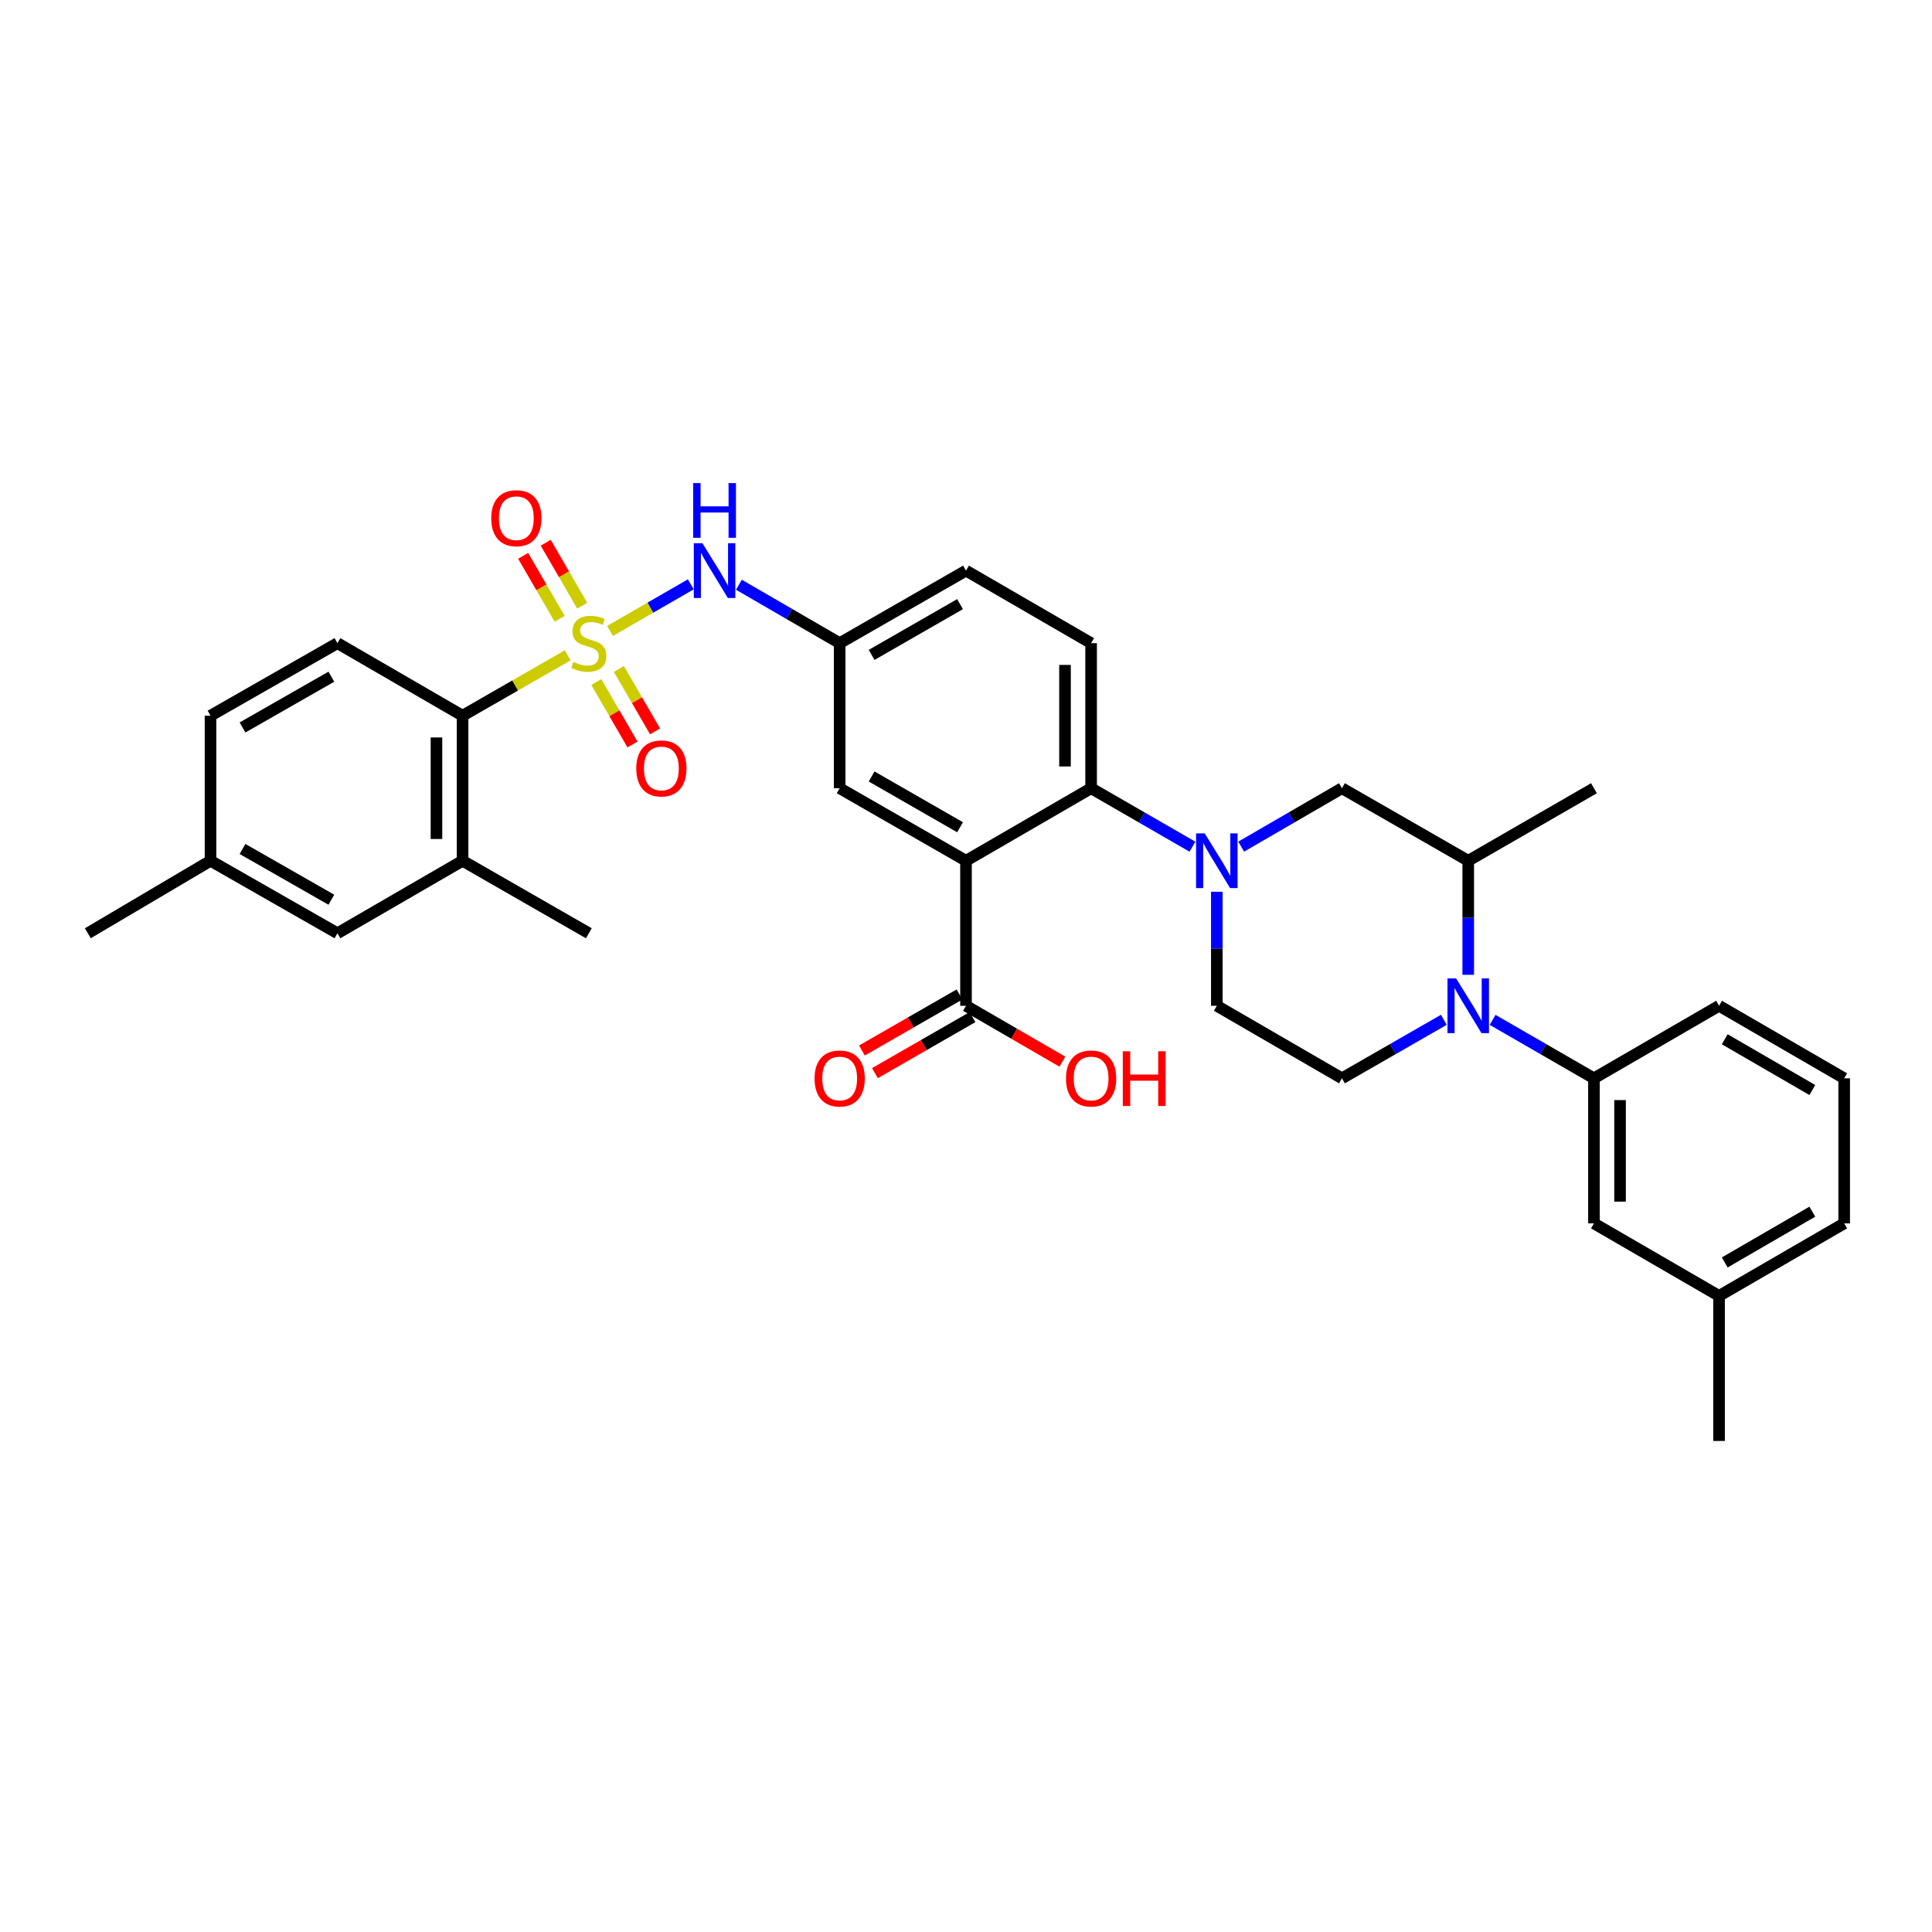 <?xml version='1.0' encoding='iso-8859-1'?>
<svg version='1.1' baseProfile='full'
              xmlns='http://www.w3.org/2000/svg'
                      xmlns:rdkit='http://www.rdkit.org/xml'
                      xmlns:xlink='http://www.w3.org/1999/xlink'
                  xml:space='preserve'
width='1000px' height='1000px' viewBox='0 0 1000 1000'>
<!-- END OF HEADER -->
<rect style='opacity:1.0;fill:#FFFFFF;stroke:none' width='1000' height='1000' x='0' y='0'> </rect>
<path class='bond-4' d='M 293.822,339.194 L 266.622,354.819' style='fill:none;fill-rule:evenodd;stroke:#CCCC00;stroke-width:6px;stroke-linecap:butt;stroke-linejoin:miter;stroke-opacity:1' />
<path class='bond-4' d='M 266.622,354.819 L 239.422,370.445' style='fill:none;fill-rule:evenodd;stroke:#000000;stroke-width:6px;stroke-linecap:butt;stroke-linejoin:miter;stroke-opacity:1' />
<path class='bond-5' d='M 315.744,326.573 L 336.65,314.512' style='fill:none;fill-rule:evenodd;stroke:#CCCC00;stroke-width:6px;stroke-linecap:butt;stroke-linejoin:miter;stroke-opacity:1' />
<path class='bond-5' d='M 336.65,314.512 L 357.556,302.451' style='fill:none;fill-rule:evenodd;stroke:#0000FF;stroke-width:6px;stroke-linecap:butt;stroke-linejoin:miter;stroke-opacity:1' />
<path class='bond-12' d='M 301.364,313.518 L 291.919,297.22' style='fill:none;fill-rule:evenodd;stroke:#CCCC00;stroke-width:6px;stroke-linecap:butt;stroke-linejoin:miter;stroke-opacity:1' />
<path class='bond-12' d='M 291.919,297.22 L 282.474,280.922' style='fill:none;fill-rule:evenodd;stroke:#FF0000;stroke-width:6px;stroke-linecap:butt;stroke-linejoin:miter;stroke-opacity:1' />
<path class='bond-12' d='M 289.675,320.291 L 280.23,303.993' style='fill:none;fill-rule:evenodd;stroke:#CCCC00;stroke-width:6px;stroke-linecap:butt;stroke-linejoin:miter;stroke-opacity:1' />
<path class='bond-12' d='M 280.23,303.993 L 270.785,287.695' style='fill:none;fill-rule:evenodd;stroke:#FF0000;stroke-width:6px;stroke-linecap:butt;stroke-linejoin:miter;stroke-opacity:1' />
<path class='bond-13' d='M 308.653,353.035 L 318.016,369.187' style='fill:none;fill-rule:evenodd;stroke:#CCCC00;stroke-width:6px;stroke-linecap:butt;stroke-linejoin:miter;stroke-opacity:1' />
<path class='bond-13' d='M 318.016,369.187 L 327.379,385.339' style='fill:none;fill-rule:evenodd;stroke:#FF0000;stroke-width:6px;stroke-linecap:butt;stroke-linejoin:miter;stroke-opacity:1' />
<path class='bond-13' d='M 320.341,346.259 L 329.704,362.412' style='fill:none;fill-rule:evenodd;stroke:#CCCC00;stroke-width:6px;stroke-linecap:butt;stroke-linejoin:miter;stroke-opacity:1' />
<path class='bond-13' d='M 329.704,362.412 L 339.067,378.564' style='fill:none;fill-rule:evenodd;stroke:#FF0000;stroke-width:6px;stroke-linecap:butt;stroke-linejoin:miter;stroke-opacity:1' />
<path class='bond-0' d='M 500,445.528 L 434.614,407.986' style='fill:none;fill-rule:evenodd;stroke:#000000;stroke-width:6px;stroke-linecap:butt;stroke-linejoin:miter;stroke-opacity:1' />
<path class='bond-0' d='M 496.919,428.181 L 451.148,401.902' style='fill:none;fill-rule:evenodd;stroke:#000000;stroke-width:6px;stroke-linecap:butt;stroke-linejoin:miter;stroke-opacity:1' />
<path class='bond-6' d='M 500,445.528 L 500,520.596' style='fill:none;fill-rule:evenodd;stroke:#000000;stroke-width:6px;stroke-linecap:butt;stroke-linejoin:miter;stroke-opacity:1' />
<path class='bond-35' d='M 500,445.528 L 564.756,407.986' style='fill:none;fill-rule:evenodd;stroke:#000000;stroke-width:6px;stroke-linecap:butt;stroke-linejoin:miter;stroke-opacity:1' />
<path class='bond-1' d='M 617.209,438.248 L 590.983,423.117' style='fill:none;fill-rule:evenodd;stroke:#0000FF;stroke-width:6px;stroke-linecap:butt;stroke-linejoin:miter;stroke-opacity:1' />
<path class='bond-1' d='M 590.983,423.117 L 564.756,407.986' style='fill:none;fill-rule:evenodd;stroke:#000000;stroke-width:6px;stroke-linecap:butt;stroke-linejoin:miter;stroke-opacity:1' />
<path class='bond-9' d='M 642.439,438.218 L 668.515,423.102' style='fill:none;fill-rule:evenodd;stroke:#0000FF;stroke-width:6px;stroke-linecap:butt;stroke-linejoin:miter;stroke-opacity:1' />
<path class='bond-9' d='M 668.515,423.102 L 694.591,407.986' style='fill:none;fill-rule:evenodd;stroke:#000000;stroke-width:6px;stroke-linecap:butt;stroke-linejoin:miter;stroke-opacity:1' />
<path class='bond-16' d='M 629.827,461.565 L 629.827,491.081' style='fill:none;fill-rule:evenodd;stroke:#0000FF;stroke-width:6px;stroke-linecap:butt;stroke-linejoin:miter;stroke-opacity:1' />
<path class='bond-16' d='M 629.827,491.081 L 629.827,520.596' style='fill:none;fill-rule:evenodd;stroke:#000000;stroke-width:6px;stroke-linecap:butt;stroke-linejoin:miter;stroke-opacity:1' />
<path class='bond-2' d='M 747.33,527.847 L 720.961,542.993' style='fill:none;fill-rule:evenodd;stroke:#0000FF;stroke-width:6px;stroke-linecap:butt;stroke-linejoin:miter;stroke-opacity:1' />
<path class='bond-2' d='M 720.961,542.993 L 694.591,558.138' style='fill:none;fill-rule:evenodd;stroke:#000000;stroke-width:6px;stroke-linecap:butt;stroke-linejoin:miter;stroke-opacity:1' />
<path class='bond-7' d='M 772.573,527.876 L 798.799,543.007' style='fill:none;fill-rule:evenodd;stroke:#0000FF;stroke-width:6px;stroke-linecap:butt;stroke-linejoin:miter;stroke-opacity:1' />
<path class='bond-7' d='M 798.799,543.007 L 825.026,558.138' style='fill:none;fill-rule:evenodd;stroke:#000000;stroke-width:6px;stroke-linecap:butt;stroke-linejoin:miter;stroke-opacity:1' />
<path class='bond-36' d='M 759.955,504.56 L 759.955,475.044' style='fill:none;fill-rule:evenodd;stroke:#0000FF;stroke-width:6px;stroke-linecap:butt;stroke-linejoin:miter;stroke-opacity:1' />
<path class='bond-36' d='M 759.955,475.044 L 759.955,445.528' style='fill:none;fill-rule:evenodd;stroke:#000000;stroke-width:6px;stroke-linecap:butt;stroke-linejoin:miter;stroke-opacity:1' />
<path class='bond-3' d='M 564.756,407.986 L 564.756,332.896' style='fill:none;fill-rule:evenodd;stroke:#000000;stroke-width:6px;stroke-linecap:butt;stroke-linejoin:miter;stroke-opacity:1' />
<path class='bond-3' d='M 551.246,396.723 L 551.246,344.159' style='fill:none;fill-rule:evenodd;stroke:#000000;stroke-width:6px;stroke-linecap:butt;stroke-linejoin:miter;stroke-opacity:1' />
<path class='bond-10' d='M 239.422,370.445 L 239.422,445.528' style='fill:none;fill-rule:evenodd;stroke:#000000;stroke-width:6px;stroke-linecap:butt;stroke-linejoin:miter;stroke-opacity:1' />
<path class='bond-10' d='M 225.913,381.707 L 225.913,434.266' style='fill:none;fill-rule:evenodd;stroke:#000000;stroke-width:6px;stroke-linecap:butt;stroke-linejoin:miter;stroke-opacity:1' />
<path class='bond-17' d='M 239.422,370.445 L 174.659,332.896' style='fill:none;fill-rule:evenodd;stroke:#000000;stroke-width:6px;stroke-linecap:butt;stroke-linejoin:miter;stroke-opacity:1' />
<path class='bond-18' d='M 382.469,302.665 L 408.541,317.78' style='fill:none;fill-rule:evenodd;stroke:#0000FF;stroke-width:6px;stroke-linecap:butt;stroke-linejoin:miter;stroke-opacity:1' />
<path class='bond-18' d='M 408.541,317.78 L 434.614,332.896' style='fill:none;fill-rule:evenodd;stroke:#000000;stroke-width:6px;stroke-linecap:butt;stroke-linejoin:miter;stroke-opacity:1' />
<path class='bond-21' d='M 496.637,514.738 L 471.386,529.236' style='fill:none;fill-rule:evenodd;stroke:#000000;stroke-width:6px;stroke-linecap:butt;stroke-linejoin:miter;stroke-opacity:1' />
<path class='bond-21' d='M 471.386,529.236 L 446.135,543.734' style='fill:none;fill-rule:evenodd;stroke:#FF0000;stroke-width:6px;stroke-linecap:butt;stroke-linejoin:miter;stroke-opacity:1' />
<path class='bond-21' d='M 503.363,526.454 L 478.113,540.952' style='fill:none;fill-rule:evenodd;stroke:#000000;stroke-width:6px;stroke-linecap:butt;stroke-linejoin:miter;stroke-opacity:1' />
<path class='bond-21' d='M 478.113,540.952 L 452.862,555.45' style='fill:none;fill-rule:evenodd;stroke:#FF0000;stroke-width:6px;stroke-linecap:butt;stroke-linejoin:miter;stroke-opacity:1' />
<path class='bond-23' d='M 500,520.596 L 524.942,535.056' style='fill:none;fill-rule:evenodd;stroke:#000000;stroke-width:6px;stroke-linecap:butt;stroke-linejoin:miter;stroke-opacity:1' />
<path class='bond-23' d='M 524.942,535.056 L 549.885,549.517' style='fill:none;fill-rule:evenodd;stroke:#FF0000;stroke-width:6px;stroke-linecap:butt;stroke-linejoin:miter;stroke-opacity:1' />
<path class='bond-19' d='M 825.026,558.138 L 825.026,633.221' style='fill:none;fill-rule:evenodd;stroke:#000000;stroke-width:6px;stroke-linecap:butt;stroke-linejoin:miter;stroke-opacity:1' />
<path class='bond-19' d='M 838.536,569.401 L 838.536,621.959' style='fill:none;fill-rule:evenodd;stroke:#000000;stroke-width:6px;stroke-linecap:butt;stroke-linejoin:miter;stroke-opacity:1' />
<path class='bond-27' d='M 825.026,558.138 L 889.782,520.596' style='fill:none;fill-rule:evenodd;stroke:#000000;stroke-width:6px;stroke-linecap:butt;stroke-linejoin:miter;stroke-opacity:1' />
<path class='bond-8' d='M 759.955,445.528 L 694.591,407.986' style='fill:none;fill-rule:evenodd;stroke:#000000;stroke-width:6px;stroke-linecap:butt;stroke-linejoin:miter;stroke-opacity:1' />
<path class='bond-29' d='M 759.955,445.528 L 825.026,407.986' style='fill:none;fill-rule:evenodd;stroke:#000000;stroke-width:6px;stroke-linecap:butt;stroke-linejoin:miter;stroke-opacity:1' />
<path class='bond-20' d='M 239.422,445.528 L 174.659,483.055' style='fill:none;fill-rule:evenodd;stroke:#000000;stroke-width:6px;stroke-linecap:butt;stroke-linejoin:miter;stroke-opacity:1' />
<path class='bond-28' d='M 239.422,445.528 L 304.786,483.055' style='fill:none;fill-rule:evenodd;stroke:#000000;stroke-width:6px;stroke-linecap:butt;stroke-linejoin:miter;stroke-opacity:1' />
<path class='bond-11' d='M 694.591,558.138 L 629.827,520.596' style='fill:none;fill-rule:evenodd;stroke:#000000;stroke-width:6px;stroke-linecap:butt;stroke-linejoin:miter;stroke-opacity:1' />
<path class='bond-14' d='M 434.614,407.986 L 434.614,332.896' style='fill:none;fill-rule:evenodd;stroke:#000000;stroke-width:6px;stroke-linecap:butt;stroke-linejoin:miter;stroke-opacity:1' />
<path class='bond-15' d='M 564.756,332.896 L 500,295.354' style='fill:none;fill-rule:evenodd;stroke:#000000;stroke-width:6px;stroke-linecap:butt;stroke-linejoin:miter;stroke-opacity:1' />
<path class='bond-24' d='M 174.659,332.896 L 108.965,370.445' style='fill:none;fill-rule:evenodd;stroke:#000000;stroke-width:6px;stroke-linecap:butt;stroke-linejoin:miter;stroke-opacity:1' />
<path class='bond-24' d='M 171.509,350.257 L 125.523,376.541' style='fill:none;fill-rule:evenodd;stroke:#000000;stroke-width:6px;stroke-linecap:butt;stroke-linejoin:miter;stroke-opacity:1' />
<path class='bond-22' d='M 434.614,332.896 L 500,295.354' style='fill:none;fill-rule:evenodd;stroke:#000000;stroke-width:6px;stroke-linecap:butt;stroke-linejoin:miter;stroke-opacity:1' />
<path class='bond-22' d='M 451.148,338.98 L 496.919,312.701' style='fill:none;fill-rule:evenodd;stroke:#000000;stroke-width:6px;stroke-linecap:butt;stroke-linejoin:miter;stroke-opacity:1' />
<path class='bond-26' d='M 825.026,633.221 L 889.782,670.756' style='fill:none;fill-rule:evenodd;stroke:#000000;stroke-width:6px;stroke-linecap:butt;stroke-linejoin:miter;stroke-opacity:1' />
<path class='bond-34' d='M 174.659,483.055 L 108.965,445.528' style='fill:none;fill-rule:evenodd;stroke:#000000;stroke-width:6px;stroke-linecap:butt;stroke-linejoin:miter;stroke-opacity:1' />
<path class='bond-34' d='M 171.506,465.695 L 125.52,439.426' style='fill:none;fill-rule:evenodd;stroke:#000000;stroke-width:6px;stroke-linecap:butt;stroke-linejoin:miter;stroke-opacity:1' />
<path class='bond-25' d='M 108.965,370.445 L 108.965,445.528' style='fill:none;fill-rule:evenodd;stroke:#000000;stroke-width:6px;stroke-linecap:butt;stroke-linejoin:miter;stroke-opacity:1' />
<path class='bond-32' d='M 108.965,445.528 L 45.455,483.055' style='fill:none;fill-rule:evenodd;stroke:#000000;stroke-width:6px;stroke-linecap:butt;stroke-linejoin:miter;stroke-opacity:1' />
<path class='bond-33' d='M 889.782,670.756 L 889.782,745.839' style='fill:none;fill-rule:evenodd;stroke:#000000;stroke-width:6px;stroke-linecap:butt;stroke-linejoin:miter;stroke-opacity:1' />
<path class='bond-37' d='M 889.782,670.756 L 954.545,633.221' style='fill:none;fill-rule:evenodd;stroke:#000000;stroke-width:6px;stroke-linecap:butt;stroke-linejoin:miter;stroke-opacity:1' />
<path class='bond-37' d='M 892.722,653.437 L 938.057,627.163' style='fill:none;fill-rule:evenodd;stroke:#000000;stroke-width:6px;stroke-linecap:butt;stroke-linejoin:miter;stroke-opacity:1' />
<path class='bond-30' d='M 889.782,520.596 L 954.545,558.138' style='fill:none;fill-rule:evenodd;stroke:#000000;stroke-width:6px;stroke-linecap:butt;stroke-linejoin:miter;stroke-opacity:1' />
<path class='bond-30' d='M 892.721,537.915 L 938.056,564.195' style='fill:none;fill-rule:evenodd;stroke:#000000;stroke-width:6px;stroke-linecap:butt;stroke-linejoin:miter;stroke-opacity:1' />
<path class='bond-31' d='M 954.545,558.138 L 954.545,633.221' style='fill:none;fill-rule:evenodd;stroke:#000000;stroke-width:6px;stroke-linecap:butt;stroke-linejoin:miter;stroke-opacity:1' />
<path  class='atom-0' d='M 296.786 342.616
Q 297.106 342.736, 298.426 343.296
Q 299.746 343.856, 301.186 344.216
Q 302.666 344.536, 304.106 344.536
Q 306.786 344.536, 308.346 343.256
Q 309.906 341.936, 309.906 339.656
Q 309.906 338.096, 309.106 337.136
Q 308.346 336.176, 307.146 335.656
Q 305.946 335.136, 303.946 334.536
Q 301.426 333.776, 299.906 333.056
Q 298.426 332.336, 297.346 330.816
Q 296.306 329.296, 296.306 326.736
Q 296.306 323.176, 298.706 320.976
Q 301.146 318.776, 305.946 318.776
Q 309.226 318.776, 312.946 320.336
L 312.026 323.416
Q 308.626 322.016, 306.066 322.016
Q 303.306 322.016, 301.786 323.176
Q 300.266 324.296, 300.306 326.256
Q 300.306 327.776, 301.066 328.696
Q 301.866 329.616, 302.986 330.136
Q 304.146 330.656, 306.066 331.256
Q 308.626 332.056, 310.146 332.856
Q 311.666 333.656, 312.746 335.296
Q 313.866 336.896, 313.866 339.656
Q 313.866 343.576, 311.226 345.696
Q 308.626 347.776, 304.266 347.776
Q 301.746 347.776, 299.826 347.216
Q 297.946 346.696, 295.706 345.776
L 296.786 342.616
' fill='#CCCC00'/>
<path  class='atom-2' d='M 623.567 431.368
L 632.847 446.368
Q 633.767 447.848, 635.247 450.528
Q 636.727 453.208, 636.807 453.368
L 636.807 431.368
L 640.567 431.368
L 640.567 459.688
L 636.687 459.688
L 626.727 443.288
Q 625.567 441.368, 624.327 439.168
Q 623.127 436.968, 622.767 436.288
L 622.767 459.688
L 619.087 459.688
L 619.087 431.368
L 623.567 431.368
' fill='#0000FF'/>
<path  class='atom-3' d='M 753.695 506.436
L 762.975 521.436
Q 763.895 522.916, 765.375 525.596
Q 766.855 528.276, 766.935 528.436
L 766.935 506.436
L 770.695 506.436
L 770.695 534.756
L 766.815 534.756
L 756.855 518.356
Q 755.695 516.436, 754.455 514.236
Q 753.255 512.036, 752.895 511.356
L 752.895 534.756
L 749.215 534.756
L 749.215 506.436
L 753.695 506.436
' fill='#0000FF'/>
<path  class='atom-6' d='M 363.598 281.194
L 372.878 296.194
Q 373.798 297.674, 375.278 300.354
Q 376.758 303.034, 376.838 303.194
L 376.838 281.194
L 380.598 281.194
L 380.598 309.514
L 376.718 309.514
L 366.758 293.114
Q 365.598 291.194, 364.358 288.994
Q 363.158 286.794, 362.798 286.114
L 362.798 309.514
L 359.118 309.514
L 359.118 281.194
L 363.598 281.194
' fill='#0000FF'/>
<path  class='atom-6' d='M 358.778 250.042
L 362.618 250.042
L 362.618 262.082
L 377.098 262.082
L 377.098 250.042
L 380.938 250.042
L 380.938 278.362
L 377.098 278.362
L 377.098 265.282
L 362.618 265.282
L 362.618 278.362
L 358.778 278.362
L 358.778 250.042
' fill='#0000FF'/>
<path  class='atom-13' d='M 254.26 268.219
Q 254.26 261.419, 257.62 257.619
Q 260.98 253.819, 267.26 253.819
Q 273.54 253.819, 276.9 257.619
Q 280.26 261.419, 280.26 268.219
Q 280.26 275.099, 276.86 279.019
Q 273.46 282.899, 267.26 282.899
Q 261.02 282.899, 257.62 279.019
Q 254.26 275.139, 254.26 268.219
M 267.26 279.699
Q 271.58 279.699, 273.9 276.819
Q 276.26 273.899, 276.26 268.219
Q 276.26 262.659, 273.9 259.859
Q 271.58 257.019, 267.26 257.019
Q 262.94 257.019, 260.58 259.819
Q 258.26 262.619, 258.26 268.219
Q 258.26 273.939, 260.58 276.819
Q 262.94 279.699, 267.26 279.699
' fill='#FF0000'/>
<path  class='atom-14' d='M 329.328 397.739
Q 329.328 390.939, 332.688 387.139
Q 336.048 383.339, 342.328 383.339
Q 348.608 383.339, 351.968 387.139
Q 355.328 390.939, 355.328 397.739
Q 355.328 404.619, 351.928 408.539
Q 348.528 412.419, 342.328 412.419
Q 336.088 412.419, 332.688 408.539
Q 329.328 404.659, 329.328 397.739
M 342.328 409.219
Q 346.648 409.219, 348.968 406.339
Q 351.328 403.419, 351.328 397.739
Q 351.328 392.179, 348.968 389.379
Q 346.648 386.539, 342.328 386.539
Q 338.008 386.539, 335.648 389.339
Q 333.328 392.139, 333.328 397.739
Q 333.328 403.459, 335.648 406.339
Q 338.008 409.219, 342.328 409.219
' fill='#FF0000'/>
<path  class='atom-22' d='M 421.614 558.218
Q 421.614 551.418, 424.974 547.618
Q 428.334 543.818, 434.614 543.818
Q 440.894 543.818, 444.254 547.618
Q 447.614 551.418, 447.614 558.218
Q 447.614 565.098, 444.214 569.018
Q 440.814 572.898, 434.614 572.898
Q 428.374 572.898, 424.974 569.018
Q 421.614 565.138, 421.614 558.218
M 434.614 569.698
Q 438.934 569.698, 441.254 566.818
Q 443.614 563.898, 443.614 558.218
Q 443.614 552.658, 441.254 549.858
Q 438.934 547.018, 434.614 547.018
Q 430.294 547.018, 427.934 549.818
Q 425.614 552.618, 425.614 558.218
Q 425.614 563.938, 427.934 566.818
Q 430.294 569.698, 434.614 569.698
' fill='#FF0000'/>
<path  class='atom-24' d='M 551.756 558.218
Q 551.756 551.418, 555.116 547.618
Q 558.476 543.818, 564.756 543.818
Q 571.036 543.818, 574.396 547.618
Q 577.756 551.418, 577.756 558.218
Q 577.756 565.098, 574.356 569.018
Q 570.956 572.898, 564.756 572.898
Q 558.516 572.898, 555.116 569.018
Q 551.756 565.138, 551.756 558.218
M 564.756 569.698
Q 569.076 569.698, 571.396 566.818
Q 573.756 563.898, 573.756 558.218
Q 573.756 552.658, 571.396 549.858
Q 569.076 547.018, 564.756 547.018
Q 560.436 547.018, 558.076 549.818
Q 555.756 552.618, 555.756 558.218
Q 555.756 563.938, 558.076 566.818
Q 560.436 569.698, 564.756 569.698
' fill='#FF0000'/>
<path  class='atom-24' d='M 581.156 544.138
L 584.996 544.138
L 584.996 556.178
L 599.476 556.178
L 599.476 544.138
L 603.316 544.138
L 603.316 572.458
L 599.476 572.458
L 599.476 559.378
L 584.996 559.378
L 584.996 572.458
L 581.156 572.458
L 581.156 544.138
' fill='#FF0000'/>
</svg>
